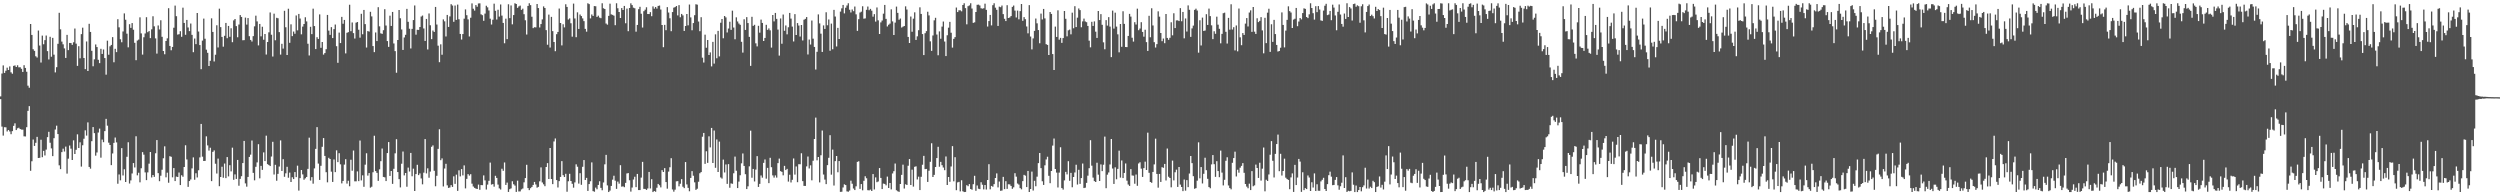 <svg xmlns="http://www.w3.org/2000/svg" width="1920" height="150"><path fill="#4f4f4f" d="M0 74.057h1v2.076H0zM1 56.486h1v40.732H1zM2 50.24h1v53.882H2zM3 56.03h1v41.643H3zM4 54.302h1v43.484H4zM5 51.984h1v48.979H5zM6 53.746h1v46.084H6zM7 51.002h1v49.977H7zM8 55.538h1v47.542H8zM9 56.609h1v44.12H9zM10 50.569h1v46.084H10zM11 50.226h1v44.518H11zM12 51.469h1v48.441H12zM13 50.102h1v48.453H13zM14 51.709h1v46.388H14zM15 51.682h1v47.388H15zM16 52.831h1v46.679H16zM17 55.241h1v44.335H17zM18 50.089h1v54.633H18zM19 52.183h1v52.625H19zM20 55.071h1v42.616H20zM21 65.801h1v19.35H21zM22 67.394h1v14.115H22zM23 18.452h1v112.712H23zM24 26.834h1v97.004H24zM25 37.848h1v69.318H25zM26 39.088h1v72.98H26zM27 43.217h1v66.45H27zM28 44.183h1v60.954H28zM29 23.454h1v97.887H29zM30 34.994h1v86.219H30zM31 48.035h1v59.288H31zM32 27.317h1v93.41H32zM33 33.975h1v81.87H33zM34 30.814h1v88.572H34zM35 27.285h1v87.624H35zM36 39.258h1v66.054H36zM37 45.644h1v55.564H37zM38 28.242h1v81.378H38zM39 43.597h1v70.385H39zM40 29.102h1v90.794H40zM41 41.986h1v64.15H41zM42 55.579h1v43.903H42zM43 51.588h1v44.91H43zM44 33.632h1v69.336H44zM45 9.808h1v117.15H45zM46 22.533h1v107.345H46zM47 31.947h1v84.878H47zM48 34.023h1v80.16H48zM49 37.186h1v79.199H49zM50 44.485h1v68.119H50zM51 26.772h1v106.565H51zM52 38.507h1v83.33H52zM53 32.948h1v78.81H53zM54 33.057h1v81.133H54zM55 34.449h1v88.446H55zM56 32.471h1v75.28H56zM57 21.927h1v96.347H57zM58 33.556h1v81.499H58zM59 50.594h1v52.57H59zM60 35.495h1v78.178H60zM61 44.778h1v64.548H61zM62 26.221h1v101.73H62zM63 21.27h1v90.316H63zM64 44.545h1v62.003H64zM65 53.117h1v46.995H65zM66 31.867h1v72.291H66zM67 54.543h1v39.478H67zM68 18.269h1v109.929H68zM69 24.506h1v105.054H69zM70 39.008h1v69.412H70zM71 50.912h1v46.679H71zM72 45.557h1v56.706H72zM73 34.129h1v85.399H73zM74 36.124h1v80.993H74zM75 45.907h1v55.887H75zM76 48.477h1v50.295H76zM77 37.479h1v83.628H77zM78 41.423h1v65.8H78zM79 38.01h1v71.19H79zM80 44.618h1v56.068H80zM81 57.326h1v33.955H81zM82 31.208h1v65.285H82zM83 42.032h1v67.535H83zM84 35.575h1v75.798H84zM85 34.522h1v92.298H85zM86 28.514h1v89.345H86zM87 47.809h1v61.898H87zM88 37.5h1v68.114H88zM89 40.015h1v69.339H89zM90 14.767h1v126.345H90zM91 21.002h1v112.985H91zM92 30.164h1v108.352H92zM93 32.471h1v81.309H93zM94 24.181h1v110.559H94zM95 10.27h1v119.732H95zM96 15.163h1v124.612H96zM97 25.871h1v94.568H97zM98 36.374h1v72.898H98zM99 18.578h1v122.371H99zM100 21.391h1v117.139H100zM101 17.725h1v115.509H101zM102 22.852h1v102.403H102zM103 32.883h1v95.75H103zM104 46.218h1v58.416H104zM105 31.11h1v103.564H105zM106 30.437h1v102.239H106zM107 13.287h1v126.764H107zM108 25.669h1v103.571H108zM109 41.936h1v74.882H109zM110 28.638h1v90.151H110zM111 25.724h1v106.67H111zM112 13.22h1v125.113H112zM113 24.751h1v107.652H113zM114 23.872h1v101.808H114zM115 29.281h1v87.436H115zM116 22.543h1v113.733H116zM117 12.469h1v121.955H117zM118 20.233h1v115.594H118zM119 29.514h1v88.189H119zM120 41.164h1v66.432H120zM121 19.567h1v113.415H121zM122 22.614h1v116.528H122zM123 15.559h1v119.419H123zM124 28.262h1v102.092H124zM125 39.166h1v82.367H125zM126 41.675h1v70.698H126zM127 31.469h1v104.697H127zM128 29.439h1v103.163H128zM129 6.287h1v134.049H129zM130 35.259h1v84.715H130zM131 38.612h1v81.801H131zM132 36.047h1v100.124H132zM133 21.275h1v107.784H133zM134 4.285h1v134.772H134zM135 12.449h1v123.202H135zM136 26.596h1v109.32H136zM137 26.26h1v106.23H137zM138 23.936h1v118.181H138zM139 28.269h1v106.324H139zM140 5.889h1v129.865H140zM141 17.603h1v110.664H141zM142 26.752h1v84.834H142zM143 15.289h1v107.185H143zM144 21.114h1v122.413H144zM145 23.927h1v115.134H145zM146 18.073h1v119.737H146zM147 26.781h1v102.532H147zM148 40.066h1v80.826H148zM149 29.613h1v108.43H149zM150 33.897h1v99.169H150zM151 9.968h1v126.319H151zM152 24.243h1v106.542H152zM153 34.589h1v86.272H153zM154 53.146h1v42.014H154zM155 31.201h1v89.142H155zM156 14.289h1v109.357H156zM157 29.771h1v93.768H157zM158 38.15h1v66.551H158zM159 40.533h1v71.126H159zM160 50.665h1v65.013H160zM161 46.676h1v66.793H161zM162 14.09h1v125.033H162zM163 24.541h1v92.074H163zM164 47.221h1v68.284H164zM165 42.032h1v83.704H165zM166 19.405h1v113.854H166zM167 36.47h1v85.333H167zM168 6.642h1v136.356H168zM169 20.835h1v115.102H169zM170 28.356h1v99.716H170zM171 35.857h1v100.621H171zM172 27.47h1v98.139H172zM173 17.635h1v119.162H173zM174 29.338h1v91.302H174zM175 19.938h1v115.539H175zM176 28.285h1v98.59H176zM177 21.691h1v109.938H177zM178 32.389h1v80.998H178zM179 15.658h1v122.413H179zM180 14.591h1v119.364H180zM181 20.087h1v117.331H181zM182 28.619h1v94.216H182zM183 18.828h1v123.827H183zM184 11.593h1v125.761H184zM185 13h1v122.314H185zM186 30.943h1v94.31H186zM187 30.817h1v77.436H187zM188 13.515h1v127.327H188zM189 18.915h1v124.454H189zM190 13.882h1v121.994H190zM191 27.791h1v92.724H191zM192 30.686h1v88.109H192zM193 31.902h1v76.038H193zM194 27.77h1v104.983H194zM195 20.238h1v118.24H195zM196 12.021h1v116.077H196zM197 16.438h1v108.283H197zM198 34.854h1v75.871H198zM199 18.393h1v118.549H199zM200 27.887h1v99.499H200zM201 20.533h1v109.918H201zM202 30.51h1v86.53H202zM203 26.12h1v97.604H203zM204 41.872h1v62.298H204zM205 32.254h1v93.813H205zM206 24.85h1v101.932H206zM207 9.586h1v117.97H207zM208 26.697h1v93.502H208zM209 43.433h1v65.461H209zM210 10.508h1v123.529H210zM211 30.908h1v95.676H211zM212 13.694h1v125.113H212zM213 14.012h1v119.528H213zM214 24.68h1v103.207H214zM215 41.94h1v65.91H215zM216 33.614h1v97.675H216zM217 37.344h1v84.942H217zM218 8.279h1v127.503H218zM219 20.94h1v112.161H219zM220 42.226h1v85.855H220zM221 6.727h1v129.796H221zM222 32.888h1v99.684H222zM223 18.681h1v121.078H223zM224 27.773h1v108.357H224zM225 24.202h1v113.324H225zM226 25.909h1v106.235H226zM227 11.877h1v124.152H227zM228 23.316h1v103.914H228zM229 10.725h1v135.64H229zM230 14.214h1v122.612H230zM231 26.351h1v104.196H231zM232 20.435h1v113.509H232zM233 18.414h1v119.643H233zM234 13.257h1v123.708H234zM235 16.457h1v119.453H235zM236 33.568h1v96.141H236zM237 42.616h1v63.129H237zM238 20.574h1v118.103H238zM239 26.193h1v109.847H239zM240 6.649h1v134.399H240zM241 20.036h1v109.286H241zM242 37.701h1v76.654H242zM243 28.594h1v69.043H243zM244 29.878h1v95.75H244zM245 11.073h1v127.118H245zM246 36.699h1v90.618H246zM247 32.277h1v80.453H247zM248 41.917h1v64.102H248zM249 40.743h1v79.002H249zM250 37.795h1v94.48H250zM251 11.465h1v128.572H251zM252 23.499h1v97.67H252zM253 26.793h1v95.299H253zM254 20.851h1v111.014H254zM255 29.24h1v110.47H255zM256 22.382h1v100.112H256zM257 18.832h1v113.374H257zM258 35.493h1v79.938H258zM259 48.23h1v76.279H259zM260 25.014h1v92.66H260zM261 33.08h1v93.118H261zM262 12.93h1v127.915H262zM263 18.233h1v120.705H263zM264 15.314h1v111.083H264zM265 41.004h1v81.243H265zM266 25.179h1v115.809H266zM267 24.68h1v114.127H267zM268 3.642h1v139.387H268zM269 23.936h1v98.725H269zM270 17.276h1v113.857H270zM271 25.436h1v90.178H271zM272 29.61h1v109.641H272zM273 17.42h1v121.831H273zM274 16.873h1v114.765H274zM275 22.824h1v116.301H275zM276 28.949h1v78.965H276zM277 10.597h1v127.967H277zM278 26.299h1v108.357H278zM279 7.64h1v135.827H279zM280 18.539h1v107.901H280zM281 36.523h1v81.186H281zM282 23.849h1v110.998H282zM283 24.273h1v108.638H283zM284 9.075h1v135.036H284zM285 12.591h1v130.824H285zM286 35.371h1v96.926H286zM287 40.059h1v64.177H287zM288 24.923h1v106.466H288zM289 31.544h1v101.211H289zM290 5.53h1v133.392H290zM291 20.213h1v109.831H291zM292 25.605h1v98.176H292zM293 26.01h1v88.047H293zM294 23.177h1v112.717H294zM295 7.072h1v129.142H295zM296 19.613h1v119.458H296zM297 31.542h1v86.022H297zM298 36.019h1v73.065H298zM299 12.028h1v123.081H299zM300 19.897h1v111.456H300zM301 9.158h1v132.076H301zM302 33.396h1v96.224H302zM303 39.281h1v78.494H303zM304 55.884h1v51.01H304zM305 30.695h1v101.458H305zM306 7.677h1v129.876H306zM307 14.04h1v129.893H307zM308 22.639h1v103.133H308zM309 38.372h1v78.025H309zM310 28.77h1v105.954H310zM311 26.745h1v106.118H311zM312 6.805h1v136.615H312zM313 16.747h1v111.989H313zM314 22.066h1v109.648H314zM315 37.225h1v80.206H315zM316 22.167h1v113.221H316zM317 15.411h1v114.122H317zM318 4.202h1v142.486H318zM319 26.605h1v107.07H319zM320 22.863h1v103.726H320zM321 22.987h1v111.518H321zM322 20.732h1v112.454H322zM323 12.714h1v124.328H323zM324 11.929h1v129.648H324zM325 21.854h1v110.769H325zM326 31.416h1v75.367H326zM327 14.523h1v118.647H327zM328 37.983h1v91.293H328zM329 10.325h1v126.173H329zM330 19.386h1v112.399H330zM331 30.048h1v82.719H331zM332 23.463h1v88.187H332zM333 24.545h1v106.647H333zM334 5.308h1v137.734H334zM335 18.842h1v116.187H335zM336 35.081h1v79.263H336zM337 47.768h1v51.517H337zM338 34.03h1v89H338zM339 42.014h1v79.661H339zM340 14.877h1v128.336H340zM341 16.367h1v113.069H341zM342 28.022h1v97.794H342zM343 11.49h1v130.849H343zM344 20.684h1v123.64H344zM345 12.618h1v131.362H345zM346 3.223h1v138.975H346zM347 4.239h1v139.322H347zM348 16.75h1v118.691H348zM349 4.253h1v136.94H349zM350 15.248h1v118.892H350zM351 3.539h1v143.049H351zM352 14.781h1v116.04H352zM353 26.058h1v109.391H353zM354 30.377h1v99.458H354zM355 26.175h1v108.512H355zM356 14.317h1v112.692H356zM357 7.228h1v137.439H357zM358 11.662h1v125.685H358zM359 14.9h1v118.824H359zM360 27.985h1v106.867H360zM361 13.607h1v120.19H361zM362 2.618h1v138.45H362zM363 6.706h1v136.567H363zM364 8.157h1v136.1H364zM365 3.891h1v140.977H365zM366 5.154h1v140.018H366zM367 2.66h1v139.098H367zM368 2.566h1v143.186H368zM369 10.995h1v131.147H369zM370 11.659h1v130.579H370zM371 15.999h1v118.73H371zM372 10.435h1v128.137H372zM373 4.408h1v141.16H373zM374 5.621h1v136.159H374zM375 8.02h1v130.831H375zM376 14.36h1v110.529H376zM377 18.821h1v122.941H377zM378 15.175h1v126.198H378zM379 2.813h1v140.542H379zM380 8.302h1v126.725H380zM381 14.992h1v121.653H381zM382 7.5h1v134.278H382zM383 12.76h1v131.911H383zM384 3.454h1v142.115H384zM385 11.973h1v117.619H385zM386 17.638h1v113.548H386zM387 33.22h1v91.559H387zM388 14.362h1v127.647H388zM389 30.073h1v110.174H389zM390 3.252h1v144.147H390zM391 13.95h1v131.364H391zM392 4.2h1v140.513H392zM393 18.688h1v120.545H393zM394 11.588h1v129.925H394zM395 2.52h1v140.046H395zM396 3.065h1v144.351H396zM397 6.04h1v132.689H397zM398 4.937h1v142.103H398zM399 4.282h1v142.699H399zM400 7.592h1v137.876H400zM401 6.665h1v138.125H401zM402 10.927h1v129.117H402zM403 15.569h1v121.199H403zM404 26.5h1v100.089H404zM405 4.58h1v139.86H405zM406 2.52h1v143.504H406zM407 3.944h1v140.6H407zM408 12.838h1v130.749H408zM409 21.611h1v120.431H409zM410 20.885h1v118.856H410zM411 21.032h1v120.641H411zM412 3.072h1v141.044H412zM413 6.184h1v137.34H413zM414 21.087h1v118.187H414zM415 18.503h1v110.046H415zM416 14.891h1v125.223H416zM417 4.905h1v136.656H417zM418 6.12h1v136.887H418zM419 23.138h1v105.138H419zM420 34.367h1v90.916H420zM421 11.236h1v126.258H421zM422 36.493h1v77.16H422zM423 12.959h1v124.53H423zM424 23.914h1v117.503H424zM425 32.236h1v76.432H425zM426 39.31h1v67.047H426zM427 26.257h1v112.051H427zM428 24.511h1v119.488H428zM429 6.578h1v132.509H429zM430 17.651h1v118.219H430zM431 34.859h1v88.892H431zM432 18.661h1v115.871H432zM433 21.055h1v114.907H433zM434 3.278h1v130.197H434zM435 5.328h1v141.927H435zM436 14.983h1v124.255H436zM437 14.106h1v119.389H437zM438 17.878h1v121.154H438zM439 28.182h1v112.999H439zM440 2.774h1v141.35H440zM441 14.184h1v125.885H441zM442 28.548h1v97.679H442zM443 9.46h1v118.588H443zM444 22.197h1v118.826H444zM445 11.167h1v121.838H445zM446 12.339h1v129.577H446zM447 14.108h1v114.01H447zM448 16.251h1v106.676H448zM449 22.181h1v116.068H449zM450 24.344h1v112.234H450zM451 2.525h1v144.104H451zM452 3.191h1v138.187H452zM453 14.154h1v125.033H453zM454 11.103h1v113.628H454zM455 12.261h1v134.548H455zM456 4.653h1v142.609H456zM457 4.832h1v139.233H457zM458 13.021h1v132.332H458zM459 12.044h1v129.977H459zM460 13.527h1v125.674H460zM461 14.001h1v130.289H461zM462 2.52h1v143.596H462zM463 6.329h1v133.799H463zM464 6.919h1v119.302H464zM465 18.07h1v100.87H465zM466 18.961h1v123.445H466zM467 12.172h1v135.31H467zM468 2.82h1v143.552H468zM469 11.064h1v131.753H469zM470 11.437h1v126.548H470zM471 12.048h1v122.905H471zM472 19.331h1v119.43H472zM473 2.518h1v142.518H473zM474 6.331h1v133.145H474zM475 9.226h1v131.833H475zM476 13.802h1v113.058H476zM477 6.198h1v137.178H477zM478 7.679h1v135.447H478zM479 4.578h1v139.213H479zM480 17.892h1v122.525H480zM481 6.606h1v126.608H481zM482 23.95h1v108.943H482zM483 6.155h1v132.284H483zM484 2.563h1v144.569H484zM485 3.941h1v140.092H485zM486 5.898h1v131.973H486zM487 6.34h1v129.412H487zM488 24.321h1v119.419H488zM489 19.16h1v114.418H489zM490 7.072h1v138.915H490zM491 5.216h1v140.742H491zM492 10.547h1v125.834H492zM493 21.133h1v103.172H493zM494 8.606h1v136.45H494zM495 7.443h1v137.659H495zM496 5.564h1v140.286H496zM497 10.746h1v133.974H497zM498 10.812h1v121.229H498zM499 9.293h1v135.457H499zM500 12.44h1v125.18H500zM501 4.893h1v142.589H501zM502 6.633h1v140.044H502zM503 5.358h1v141.916H503zM504 6.603h1v137.578H504zM505 4.582h1v136.656H505zM506 4.271h1v138.02H506zM507 7.336h1v136.562H507zM508 19.208h1v111.479H508zM509 36.25h1v95.837H509zM510 19.098h1v110.03H510zM511 23.199h1v116.606H511zM512 5.498h1v139.382H512zM513 9.604h1v122.177H513zM514 14.04h1v114.429H514zM515 23.95h1v97.565H515zM516 9.254h1v136.256H516zM517 5.894h1v141.305H517zM518 5.411h1v140.24H518zM519 4.617h1v134.639H519zM520 11.847h1v127.242H520zM521 3.923h1v139.165H521zM522 13.236h1v127.894H522zM523 10.703h1v126.889H523zM524 11.815h1v131.591H524zM525 23.744h1v120.73H525zM526 19.952h1v104.504H526zM527 10.762h1v130.874H527zM528 19.434h1v124.864H528zM529 3.493h1v143.399H529zM530 13.346h1v123.296H530zM531 23.245h1v108.171H531zM532 17.736h1v117.231H532zM533 11.664h1v128.386H533zM534 3.259h1v142.541H534zM535 3.582h1v141.362H535zM536 16.512h1v123.053H536zM537 23.975h1v109.103H537zM538 13.211h1v118.92H538zM539 44.296h1v60.721H539zM540 48.049h1v54.031H540zM541 26.61h1v99.224H541zM542 36.642h1v79.551H542zM543 30.716h1v94.356H543zM544 42.249h1v62.456H544zM545 40.237h1v72.982H545zM546 50.974h1v47.288H546zM547 32.13h1v93.031H547zM548 48.855h1v51.376H548zM549 26.353h1v102.495H549zM550 44.76h1v62.374H550zM551 23.692h1v108.418H551zM552 43.309h1v65.445H552zM553 17.461h1v118.828H553zM554 14.573h1v122.582H554zM555 29.393h1v93.182H555zM556 12.289h1v120.172H556zM557 13.348h1v112.948H557zM558 24.918h1v116.297H558zM559 21.893h1v104.143H559zM560 16.681h1v127.505H560zM561 22.948h1v117.904H561zM562 8.217h1v132.937H562zM563 21.135h1v111.948H563zM564 30.157h1v90.108H564zM565 13.3h1v117.816H565zM566 16.477h1v127.952H566zM567 18.052h1v121.415H567zM568 19.059h1v115.521H568zM569 32.092h1v93.358H569zM570 40.395h1v77.464H570zM571 14.786h1v112.673H571zM572 22.989h1v110.797H572zM573 13.177h1v132.023H573zM574 17.704h1v125.39H574zM575 28.313h1v99.439H575zM576 50.597h1v49.773H576zM577 12.914h1v123.582H577zM578 19.876h1v109.888H578zM579 19.054h1v120.316H579zM580 33.286h1v96.945H580zM581 35.612h1v84.28H581zM582 19.814h1v123.756H582zM583 25.108h1v116.091H583zM584 15.06h1v119.673H584zM585 17.617h1v118.814H585zM586 31.501h1v93.591H586zM587 29.116h1v93.346H587zM588 19.064h1v118.169H588zM589 22.92h1v105.995H589zM590 21.799h1v118.831H590zM591 23.277h1v97.896H591zM592 36.582h1v91.831H592zM593 11.513h1v123.191H593zM594 16.452h1v119.941H594zM595 9.929h1v124.761H595zM596 14.488h1v121.92H596zM597 22.753h1v102.536H597zM598 42.677h1v79.135H598zM599 14.161h1v117.246H599zM600 33.609h1v98.403H600zM601 11.181h1v123.477H601zM602 23.65h1v103.756H602zM603 19.551h1v111.041H603zM604 26.351h1v103.319H604zM605 20.961h1v118.508H605zM606 9.922h1v124.287H606zM607 14.307h1v125.846H607zM608 20.446h1v117.62H608zM609 31.842h1v89.844H609zM610 10.867h1v123.232H610zM611 26.905h1v100.948H611zM612 17.704h1v122.202H612zM613 19.601h1v106.503H613zM614 28.038h1v98.098H614zM615 19.176h1v98.542H615zM616 31.075h1v108.048H616zM617 15.134h1v127.606H617zM618 14.495h1v128.295H618zM619 13.115h1v114.697H619zM620 41.812h1v78.396H620zM621 30.375h1v99.002H621zM622 34.225h1v92.763H622zM623 15.752h1v122.735H623zM624 29.695h1v93.745H624zM625 36.049h1v70.687H625zM626 53.394h1v36.899H626zM627 39.787h1v83.333H627zM628 11.046h1v109.54H628zM629 17.99h1v122.094H629zM630 25.868h1v93.381H630zM631 39.91h1v60.343H631zM632 19.528h1v114.498H632zM633 22.224h1v115.72H633zM634 9.409h1v131.984H634zM635 19.4h1v107.409H635zM636 14.941h1v106.258H636zM637 38.976h1v64.859H637zM638 18.134h1v115.997H638zM639 37.855h1v77.018H639zM640 7.587h1v134.88H640zM641 12.685h1v111.085H641zM642 35.687h1v84.145H642zM643 21.396h1v110.927H643zM644 29.929h1v93.793H644zM645 8.929h1v138.439H645zM646 6.381h1v140.886H646zM647 3.806h1v140.167H647zM648 10.275h1v131.293H648zM649 5.956h1v136.164H649zM650 4.214h1v142.767H650zM651 2.518h1v144.729H651zM652 7.498h1v138.824H652zM653 9.558h1v129.203H653zM654 7.294h1v133.795H654zM655 8.585h1v136.203H655zM656 5.029h1v140.941H656zM657 11.009h1v132.101H657zM658 23.685h1v100.611H658zM659 14.742h1v109.13H659zM660 9.622h1v135.415H660zM661 8.958h1v132.406H661zM662 4.79h1v141.396H662zM663 14.314h1v124.548H663zM664 14.12h1v121.261H664zM665 7.551h1v129.341H665zM666 5.017h1v141.08H666zM667 7.823h1v138.416H667zM668 6.818h1v138.817H668zM669 8.192h1v138.48H669zM670 12.822h1v120.865H670zM671 10.844h1v134.653H671zM672 16.571h1v119.675H672zM673 5.729h1v134.191H673zM674 15.614h1v123.752H674zM675 26.104h1v102.969H675zM676 17.18h1v119.471H676zM677 15.793h1v129.389H677zM678 10.49h1v130.513H678zM679 3.804h1v137.446H679zM680 14.481h1v127.876H680zM681 20.332h1v115.306H681zM682 19.004h1v125.368H682zM683 18.109h1v122.449H683zM684 7.157h1v138.279H684zM685 16.418h1v116.807H685zM686 26.878h1v104.619H686zM687 17.361h1v108.258H687zM688 5.07h1v141.057H688zM689 9.858h1v137.011H689zM690 15.166h1v132.17H690zM691 14.248h1v127.05H691zM692 21.124h1v113.195H692zM693 20.506h1v105.944H693zM694 19.952h1v124.864H694zM695 4.887h1v136.606H695zM696 7.329h1v134.754H696zM697 28.368h1v98.908H697zM698 33.03h1v89.121H698zM699 12.703h1v129.387H699zM700 24.351h1v105.942H700zM701 14.319h1v129.016H701zM702 9.471h1v118.643H702zM703 30.65h1v97.112H703zM704 27.878h1v109.945H704zM705 23.218h1v112.458H705zM706 5.614h1v140.38H706zM707 10.709h1v125.061H707zM708 26.175h1v100.341H708zM709 42.279h1v77.405H709zM710 25.491h1v104.411H710zM711 23.932h1v105.793H711zM712 8.99h1v130.758H712zM713 11.842h1v119.295H713zM714 31.718h1v92.534H714zM715 39.063h1v70.945H715zM716 27.212h1v108.716H716zM717 15.63h1v118.679H717zM718 13.68h1v114.575H718zM719 26.527h1v94.887H719zM720 42.428h1v70.311H720zM721 24.117h1v103.946H721zM722 29.729h1v94.608H722zM723 20.43h1v106.461H723zM724 16.528h1v112.119H724zM725 31.883h1v98.831H725zM726 43.06h1v77.1H726zM727 27.093h1v114.988H727zM728 21.256h1v114.676H728zM729 16.807h1v122.82H729zM730 25.147h1v102.705H730zM731 36.578h1v75.66H731zM732 29.869h1v109.401H732zM733 28.514h1v92.225H733zM734 5.761h1v140.311H734zM735 9.29h1v130.771H735zM736 7.896h1v131.756H736zM737 7.915h1v139.066H737zM738 8.698h1v129.755H738zM739 3.825h1v143.06H739zM740 2.525h1v144.96H740zM741 6.267h1v141.124H741zM742 18.7h1v123.557H742zM743 4.742h1v138.244H743zM744 4.17h1v137.178H744zM745 2.518h1v142.625H745zM746 6.564h1v139.128H746zM747 17.562h1v123.889H747zM748 17.157h1v117.881H748zM749 9.192h1v137.336H749zM750 3.687h1v138.746H750zM751 3.518h1v141.453H751zM752 4.198h1v141.067H752zM753 6.326h1v133.653H753zM754 6.644h1v135.209H754zM755 6.361h1v139.08H755zM756 2.815h1v139.284H756zM757 7.555h1v138.018H757zM758 20.393h1v117.839H758zM759 16.164h1v109.917H759zM760 11.478h1v133.948H760zM761 19.526h1v123.28H761zM762 3.976h1v139.428H762zM763 2.525h1v138.881H763zM764 5.901h1v130.81H764zM765 7.537h1v125.653H765zM766 19.936h1v123.965H766zM767 5.102h1v134.31H767zM768 5.53h1v140.998H768zM769 4.271h1v142.065H769zM770 10.849h1v124.994H770zM771 14.436h1v130.838H771zM772 16.159h1v122.989H772zM773 3.996h1v141.055H773zM774 13.836h1v127.668H774zM775 13.392h1v128.229H775zM776 12.332h1v130.481H776zM777 5.255h1v139.76H777zM778 4.223h1v139.654H778zM779 8.125h1v124.914H779zM780 13.431h1v122.232H780zM781 8.144h1v132.792H781zM782 14.829h1v126.963H782zM783 8.567h1v135.896H783zM784 3.09h1v142.341H784zM785 15.962h1v123.131H785zM786 13.177h1v121.14H786zM787 14.747h1v120.142H787zM788 20.345h1v123.317H788zM789 25.61h1v105.663H789zM790 3.921h1v143.559H790zM791 28.047h1v117.096H791zM792 37.951h1v93.857H792zM793 29.471h1v116.842H793zM794 23.698h1v115.164H794zM795 14.207h1v128.824H795zM796 17.901h1v117.787H796zM797 23.106h1v102.179H797zM798 33.208h1v84.305H798zM799 10.46h1v118.645H799zM800 14.935h1v124.264H800zM801 6.882h1v135.157H801zM802 14.136h1v112.845H802zM803 33.932h1v88.56H803zM804 34.495h1v85.869H804zM805 42.231h1v92.809H805zM806 9.203h1v131.474H806zM807 10.703h1v120.641H807zM808 41.499h1v70.309H808zM809 53.753h1v52.635H809zM810 20.444h1v109.368H810zM811 28.358h1v104.184H811zM812 7.956h1v136.029H812zM813 30.469h1v102.067H813zM814 29.089h1v84.012H814zM815 32.941h1v111.495H815zM816 29.26h1v116.37H816zM817 8.434h1v130.121H817zM818 14.436h1v117.565H818zM819 27.887h1v106.068H819zM820 23.298h1v100.517H820zM821 22.717h1v116.141H821zM822 26.36h1v106.42H822zM823 9.716h1v134.115H823zM824 21.725h1v114.2H824zM825 4.772h1v127.681H825zM826 20.798h1v105.729H826zM827 13.545h1v128.16H827zM828 6.516h1v123.873H828zM829 7.791h1v133.42H829zM830 20.952h1v115.798H830zM831 16.443h1v109.153H831zM832 14.285h1v130.128H832zM833 16.505h1v127.622H833zM834 17.049h1v123.381H834zM835 19.926h1v114.978H835zM836 31.222h1v97.954H836zM837 36.333h1v71.325H837zM838 16.768h1v110.446H838zM839 19.936h1v116.455H839zM840 16.452h1v122.662H840zM841 24.337h1v115.436H841zM842 29.121h1v95.844H842zM843 8.441h1v125.708H843zM844 15.429h1v123.568H844zM845 10.854h1v115.39H845zM846 19.025h1v112.419H846zM847 32.513h1v93.983H847zM848 37.827h1v67.093H848zM849 15.452h1v129.073H849zM850 19.682h1v114.468H850zM851 13.154h1v119.302H851zM852 20.453h1v105.843H852zM853 43.879h1v62.882H853zM854 8.123h1v121.309H854zM855 21.959h1v119.304H855zM856 9.737h1v118.762H856zM857 20.451h1v117.205H857zM858 26.379h1v103.328H858zM859 40.21h1v75.48H859zM860 18.448h1v117.936H860zM861 35.957h1v87.281H861zM862 8.659h1v128.089H862zM863 18.306h1v114.518H863zM864 36.088h1v89.449H864zM865 36.186h1v102.568H865zM866 27.615h1v114.104H866zM867 10.645h1v132.149H867zM868 12.751h1v117.162H868zM869 28.956h1v105.789H869zM870 31.954h1v102.948H870zM871 17.063h1v124.031H871zM872 18.828h1v115.189H872zM873 6.681h1v136.008H873zM874 23.206h1v102.319H874zM875 21.931h1v102.669H875zM876 17.04h1v112.474H876zM877 24.511h1v111.392H877zM878 28.155h1v100.996H878zM879 22.824h1v101.355H879zM880 32.343h1v98.233H880zM881 39.13h1v62.737H881zM882 12.126h1v120.602H882zM883 28.608h1v111.152H883zM884 6.338h1v134.076H884zM885 19.535h1v112.493H885zM886 32.391h1v93.873H886zM887 36.53h1v69.984H887zM888 33.902h1v99.662H888zM889 8.688h1v135.418H889zM890 12.82h1v120.771H890zM891 25.353h1v114.381H891zM892 31.666h1v96.727H892zM893 29.588h1v99.284H893zM894 33.181h1v92.726H894zM895 10.76h1v127.837H895zM896 29.114h1v84.953H896zM897 30.565h1v105.191H897zM898 29.043h1v107.643H898zM899 17.095h1v126.757H899zM900 27.125h1v96.228H900zM901 10.204h1v128.338H901zM902 21.552h1v110.765H902zM903 15.66h1v114.644H903zM904 15.633h1v127.947H904zM905 16.164h1v112.099H905zM906 6.244h1v135.516H906zM907 16.315h1v127.308H907zM908 9.167h1v137.633H908zM909 29.414h1v108.476H909zM910 14.165h1v132.282H910zM911 24.209h1v114.143H911zM912 4.14h1v139.579H912zM913 7.521h1v125.74H913zM914 28.333h1v91.463H914zM915 21.785h1v103.486H915zM916 19.652h1v115.665H916zM917 7.562h1v137.411H917zM918 6.676h1v137.816H918zM919 8.07h1v130.668H919zM920 40.459h1v68.878H920zM921 15.55h1v121.415H921zM922 34.9h1v93.397H922zM923 13.52h1v127.375H923zM924 23.767h1v109.721H924zM925 23.426h1v97.725H925zM926 10.886h1v119.847H926zM927 19.135h1v118.164H927zM928 6.615h1v137.041H928zM929 12.369h1v132.2H929zM930 19.455h1v106.812H930zM931 30.073h1v89.002H931zM932 24.007h1v102.09H932zM933 25.953h1v109.888H933zM934 12.817h1v111.007H934zM935 18.954h1v112.442H935zM936 22.124h1v113.987H936zM937 33.279h1v82.378H937zM938 26.003h1v106.539H938zM939 10.153h1v132.255H939zM940 9.721h1v128.361H940zM941 24.41h1v99.066H941zM942 33.424h1v87.334H942zM943 13.737h1v128.698H943zM944 22.76h1v121.653H944zM945 3.262h1v142.152H945zM946 22.662h1v102.357H946zM947 20.883h1v100.522H947zM948 38.731h1v77.736H948zM949 19.581h1v115.935H949zM950 39.402h1v90.959H950zM951 6.562h1v126.065H951zM952 28.667h1v100.085H952zM953 34.701h1v92.667H953zM954 25.372h1v99.913H954zM955 26.85h1v105.839H955zM956 18.116h1v123.198H956zM957 13.87h1v129.432H957zM958 20.318h1v124.264H958zM959 9.641h1v131.41H959zM960 7.951h1v138.011H960zM961 24.456h1v106.96H961zM962 5.388h1v137.686H962zM963 24.342h1v118.002H963zM964 26.054h1v100.366H964zM965 14.014h1v115.035H965zM966 17.006h1v119.636H966zM967 16.047h1v108.924H967zM968 13.154h1v125.55H968zM969 23.353h1v106.175H969zM970 40.945h1v72.371H970zM971 13.662h1v133.298H971zM972 33.101h1v104.931H972zM973 9.716h1v129.306H973zM974 6.683h1v127.324H974zM975 39.835h1v79H975zM976 18.626h1v89.768H976zM977 32.169h1v91.332H977zM978 15.266h1v121.035H978zM979 26.177h1v92.005H979zM980 34.504h1v76.159H980zM981 39.59h1v63.795H981zM982 39.157h1v92.301H982zM983 36.683h1v81.433H983zM984 9.526h1v125.26H984zM985 19.128h1v112.202H985zM986 36.378h1v85.461H986zM987 23.486h1v112.96H987zM988 15.273h1v122.252H988zM989 4.859h1v133.312H989zM990 8.572h1v136.718H990zM991 9.608h1v126.635H991zM992 21.51h1v111.637H992zM993 15.065h1v132.358H993zM994 14.378h1v112.222H994zM995 6.068h1v136.072H995zM996 20.144h1v116.223H996zM997 16.555h1v105.493H997zM998 13.827h1v110.288H998zM999 14.88h1v132.497H999zM1000 10.027h1v122.254H1000zM1001 6.422h1v139.577H1001zM1002 6.832h1v137.64H1002zM1003 13.051h1v132.152H1003zM1004 13.925h1v120.845H1004zM1005 11h1v125.333H1005zM1006 2.522h1v144.177H1006zM1007 6.123h1v133.864H1007zM1008 10.117h1v133.905H1008zM1009 15.063h1v118.107H1009zM1010 4.772h1v141.941H1010zM1011 9.293h1v132.206H1011zM1012 4.637h1v141.822H1012zM1013 7.299h1v139.22H1013zM1014 15.658h1v123.646H1014zM1015 16.013h1v122.06H1015zM1016 8.118h1v128.416H1016zM1017 4.392h1v140.78H1017zM1018 2.921h1v143.779H1018zM1019 11.613h1v129.796H1019zM1020 11.147h1v123.41H1020zM1021 8.411h1v123.438H1021zM1022 15.516h1v120.19H1022zM1023 3.564h1v138.686H1023zM1024 5.862h1v136.146H1024zM1025 11.854h1v126.278H1025zM1026 23.25h1v112.715H1026zM1027 9.059h1v133.257H1027zM1028 3.415h1v142.316H1028zM1029 11.142h1v131.907H1029zM1030 18.359h1v121.969H1030zM1031 20.492h1v98.839H1031zM1032 10.398h1v134.006H1032zM1033 14.55h1v121.531H1033zM1034 2.518h1v144.875H1034zM1035 13.076h1v133.465H1035zM1036 5.447h1v141.451H1036zM1037 6.507h1v140.06H1037zM1038 15.786h1v116.631H1038zM1039 3.115h1v138.757H1039zM1040 2.765h1v144.717H1040zM1041 5.17h1v137.345H1041zM1042 4.072h1v143.413H1042zM1043 4.765h1v141.183H1043zM1044 17.441h1v126.196H1044zM1045 4.804h1v142.122H1045zM1046 3.291h1v140.453H1046zM1047 15.601h1v126.796H1047zM1048 24.861h1v103.946H1048zM1049 9.178h1v135.642H1049zM1050 4.678h1v133.236H1050zM1051 3.465h1v141.355H1051zM1052 12.302h1v131.124H1052zM1053 11.275h1v133.177H1053zM1054 12.444h1v126.409H1054zM1055 14.202h1v125.743H1055zM1056 5.209h1v142.273H1056zM1057 8.425h1v135.157H1057zM1058 6.974h1v136.148H1058zM1059 7.755h1v127.768H1059zM1060 12.371h1v131.724H1060zM1061 21.506h1v120.431H1061zM1062 5.91h1v139.615H1062zM1063 26.184h1v113.317H1063zM1064 26.571h1v92.753H1064zM1065 13.808h1v116.013H1065zM1066 35.815h1v76.42H1066zM1067 7.64h1v134.003H1067zM1068 18.162h1v115.898H1068zM1069 23.836h1v96.356H1069zM1070 31.593h1v93.017H1070zM1071 33.76h1v103.704H1071zM1072 28.835h1v106.029H1072zM1073 7.606h1v132.973H1073zM1074 13.559h1v130.305H1074zM1075 34.783h1v82.419H1075zM1076 15.154h1v114.454H1076zM1077 30.318h1v113.388H1077zM1078 5.5h1v130.469H1078zM1079 5.212h1v141.247H1079zM1080 16.477h1v113.433H1080zM1081 12.584h1v118.489H1081zM1082 14.278h1v115.424H1082zM1083 24.207h1v116.061H1083zM1084 7.088h1v133.621H1084zM1085 15.82h1v119.146H1085zM1086 29.333h1v104.225H1086zM1087 22.675h1v107.329H1087zM1088 25.66h1v114.789H1088zM1089 15.319h1v115.793H1089zM1090 12.3h1v131.648H1090zM1091 19.476h1v113.857H1091zM1092 21.27h1v103.836H1092zM1093 23.302h1v114.031H1093zM1094 21.458h1v116.816H1094zM1095 2.605h1v140.588H1095zM1096 3.422h1v140.087H1096zM1097 11.137h1v125.965H1097zM1098 4.413h1v129.83H1098zM1099 6.866h1v139.847H1099zM1100 3.353h1v144.115H1100zM1101 2.52h1v144.122H1101zM1102 10.419h1v133.079H1102zM1103 16.711h1v115.85H1103zM1104 6.892h1v131.057H1104zM1105 6.885h1v135.953H1105zM1106 2.518h1v144.965H1106zM1107 2.71h1v144.731H1107zM1108 11.565h1v122.66H1108zM1109 13.845h1v105.607H1109zM1110 21.311h1v112.625H1110zM1111 18.407h1v122.724H1111zM1112 2.52h1v142.383H1112zM1113 8.057h1v132.994H1113zM1114 7.533h1v132.575H1114zM1115 7.18h1v133.463H1115zM1116 26.239h1v107.803H1116zM1117 2.525h1v144.25H1117zM1118 3.813h1v141.458H1118zM1119 10.224h1v127.022H1119zM1120 16.8h1v119.725H1120zM1121 6.123h1v138.979H1121zM1122 8.908h1v134.955H1122zM1123 2.518h1v140.851H1123zM1124 7.299h1v131.943H1124zM1125 13.019h1v125.365H1125zM1126 17.452h1v110.613H1126zM1127 5.159h1v133.266H1127zM1128 2.966h1v144.518H1128zM1129 2.563h1v141.218H1129zM1130 5.571h1v135.651H1130zM1131 3.754h1v140.092H1131zM1132 12.154h1v126.729H1132zM1133 25.566h1v98.812H1133zM1134 2.763h1v143.362H1134zM1135 8.457h1v132.699H1135zM1136 11.783h1v125.683H1136zM1137 17.64h1v123.086H1137zM1138 3.55h1v142.362H1138zM1139 4.186h1v143.298H1139zM1140 7.166h1v139.419H1140zM1141 10.792h1v127.137H1141zM1142 14.481h1v105.937H1142zM1143 8.379h1v137.258H1143zM1144 8.132h1v136.095H1144zM1145 2.52h1v143.474H1145zM1146 10.146h1v133.964H1146zM1147 6.576h1v140.442H1147zM1148 17.823h1v115.848H1148zM1149 4.509h1v141.774H1149zM1150 2.543h1v139.78H1150zM1151 5.818h1v140.149H1151zM1152 15.852h1v128.366H1152zM1153 25.346h1v111.222H1153zM1154 32.053h1v99.449H1154zM1155 17.846h1v127.178H1155zM1156 2.955h1v144.53H1156zM1157 11.723h1v129.368H1157zM1158 3.834h1v142H1158zM1159 19.315h1v107.02H1159zM1160 14.079h1v129.941H1160zM1161 16.775h1v126.723H1161zM1162 5.415h1v140.675H1162zM1163 6.004h1v139.883H1163zM1164 16.122h1v128.46H1164zM1165 18.707h1v119.84H1165zM1166 8.981h1v130.439H1166zM1167 4.422h1v140.378H1167zM1168 5.983h1v138.421H1168zM1169 17.31h1v126.677H1169zM1170 6.626h1v135.516H1170zM1171 4.66h1v141.302H1171zM1172 7.04h1v138.771H1172zM1173 4.369h1v141.511H1173zM1174 5.045h1v139.986H1174zM1175 4.445h1v138.917H1175zM1176 4.649h1v140.375H1176zM1177 15.06h1v121.737H1177zM1178 13.634h1v127.075H1178zM1179 10.428h1v126.487H1179zM1180 23.058h1v105.635H1180zM1181 35.056h1v87.16H1181zM1182 25.243h1v105.454H1182zM1183 27.859h1v98.119H1183zM1184 39.386h1v82.866H1184zM1185 37.736h1v77.226H1185zM1186 34.756h1v78.206H1186zM1187 42.183h1v63.307H1187zM1188 36.124h1v68.556H1188zM1189 42.208h1v60.922H1189zM1190 51.835h1v44.298H1190zM1191 59.207h1v30.517H1191zM1192 61.521h1v27.402H1192zM1193 53.545h1v38.892H1193zM1194 56.712h1v36.905H1194zM1195 59.85h1v30.46H1195zM1196 50.542h1v45.715H1196zM1197 57.898h1v36.26H1197zM1198 59.072h1v31.057H1198zM1199 56.216h1v37.519H1199zM1200 4.829h1v127.365H1200zM1201 14.651h1v121.037H1201zM1202 24.177h1v103.255H1202zM1203 23.93h1v108.803H1203zM1204 30.098h1v87.425H1204zM1205 30.201h1v88.812H1205zM1206 3.415h1v130.254H1206zM1207 22.604h1v97.757H1207zM1208 32.664h1v84.2H1208zM1209 41.375h1v70.785H1209zM1210 44.98h1v67.72H1210zM1211 17.134h1v118.048H1211zM1212 6.145h1v134.898H1212zM1213 35.719h1v90.435H1213zM1214 36.786h1v85.047H1214zM1215 36.887h1v77.537H1215zM1216 39.061h1v72.754H1216zM1217 12.227h1v125.15H1217zM1218 26.919h1v92.172H1218zM1219 37.388h1v76.649H1219zM1220 40.606h1v66.793H1220zM1221 41.286h1v66.418H1221zM1222 24.458h1v76.857H1222zM1223 3.008h1v130.739H1223zM1224 29.281h1v95.221H1224zM1225 19.128h1v107.23H1225zM1226 42.119h1v65.452H1226zM1227 37.974h1v75.299H1227zM1228 5.894h1v119.991H1228zM1229 24.921h1v96.313H1229zM1230 36.092h1v78.787H1230zM1231 46.699h1v63.074H1231zM1232 50.517h1v55.734H1232zM1233 56.564h1v47.89H1233zM1234 13.023h1v123.001H1234zM1235 33.417h1v90.206H1235zM1236 20.091h1v97.093H1236zM1237 17.413h1v108.423H1237zM1238 29.835h1v78.981H1238zM1239 10.265h1v115.795H1239zM1240 29.42h1v91.673H1240zM1241 37.997h1v73.147H1241zM1242 41.968h1v63.243H1242zM1243 38.486h1v81.646H1243zM1244 47.042h1v56.638H1244zM1245 9.064h1v132.923H1245zM1246 21.684h1v111.025H1246zM1247 19.631h1v111.046H1247zM1248 34.46h1v82H1248zM1249 38.45h1v77.372H1249zM1250 4.138h1v131.293H1250zM1251 15.939h1v116.425H1251zM1252 21.826h1v96.157H1252zM1253 35.978h1v77.43H1253zM1254 38.493h1v70.769H1254zM1255 43.925h1v69.712H1255zM1256 5.933h1v129.647H1256zM1257 27.331h1v96.326H1257zM1258 30.384h1v93.859H1258zM1259 34.27h1v76.498H1259zM1260 38.004h1v72.909H1260zM1261 14.275h1v119.803H1261zM1262 18.848h1v113.754H1262zM1263 35.09h1v82.802H1263zM1264 40.18h1v70.586H1264zM1265 45.406h1v58.585H1265zM1266 51.849h1v53.449H1266zM1267 5.733h1v125.271H1267zM1268 32.771h1v87.617H1268zM1269 35.731h1v89.265H1269zM1270 32.08h1v97.379H1270zM1271 43.97h1v63.333H1271zM1272 36.182h1v87.931H1272zM1273 16.038h1v114.676H1273zM1274 31.29h1v92.722H1274zM1275 33.369h1v74.356H1275zM1276 19.86h1v123.932H1276zM1277 31.048h1v79.737H1277zM1278 22.169h1v123.495H1278zM1279 24.145h1v102.117H1279zM1280 14.442h1v108.913H1280zM1281 33.238h1v83.287H1281zM1282 12.032h1v124.697H1282zM1283 29.794h1v93.095H1283zM1284 11.588h1v118.215H1284zM1285 11.492h1v124.66H1285zM1286 11.618h1v121.46H1286zM1287 16.31h1v121.994H1287zM1288 9.883h1v129.744H1288zM1289 2.82h1v143.033H1289zM1290 3.314h1v138.643H1290zM1291 16.326h1v129.565H1291zM1292 9.299h1v126.033H1292zM1293 10.069h1v118.336H1293zM1294 7.963h1v123.923H1294zM1295 2.52h1v140.989H1295zM1296 8.979h1v115.791H1296zM1297 19.13h1v106.079H1297zM1298 13.415h1v125.924H1298zM1299 12.756h1v121.19H1299zM1300 2.955h1v141.925H1300zM1301 5.035h1v137.386H1301zM1302 11.19h1v128.51H1302zM1303 15.484h1v116.413H1303zM1304 21.416h1v111.035H1304zM1305 20.405h1v101.076H1305zM1306 13.053h1v123.511H1306zM1307 16.898h1v120.639H1307zM1308 17.647h1v110.758H1308zM1309 14.875h1v116.374H1309zM1310 30.622h1v91.312H1310zM1311 5.697h1v129.176H1311zM1312 9.853h1v128.691H1312zM1313 17.839h1v115.676H1313zM1314 12.538h1v121.08H1314zM1315 31.597h1v94.889H1315zM1316 39.96h1v76.938H1316zM1317 3.545h1v138.929H1317zM1318 26.01h1v112.266H1318zM1319 27.848h1v97.112H1319zM1320 39.521h1v79.123H1320zM1321 37.145h1v64.317H1321zM1322 25.019h1v96.269H1322zM1323 13.213h1v126.766H1323zM1324 27.34h1v101.428H1324zM1325 20.588h1v90.872H1325zM1326 7.5h1v125.058H1326zM1327 27.319h1v93.687H1327zM1328 6.521h1v120.599H1328zM1329 25.887h1v104.521H1329zM1330 32.764h1v79.153H1330zM1331 35.303h1v71.11H1331zM1332 24.346h1v98.308H1332zM1333 43.153h1v60.302H1333zM1334 5.727h1v135.775H1334zM1335 15.951h1v122.252H1335zM1336 15.445h1v120.016H1336zM1337 16.118h1v117.276H1337zM1338 16.425h1v110.874H1338zM1339 2.543h1v137.789H1339zM1340 12.689h1v125.425H1340zM1341 21.156h1v104.241H1341zM1342 30.489h1v78.276H1342zM1343 22.485h1v117.556H1343zM1344 26.296h1v101.776H1344zM1345 3.168h1v140.57H1345zM1346 17.834h1v124.962H1346zM1347 29.865h1v99.057H1347zM1348 21.877h1v107.615H1348zM1349 24.408h1v89.341H1349zM1350 4.04h1v141.479H1350zM1351 15.065h1v128.034H1351zM1352 15.948h1v119.643H1352zM1353 24.662h1v108.737H1353zM1354 34.202h1v93.264H1354zM1355 45.93h1v58.771H1355zM1356 4.223h1v135.294H1356zM1357 14.951h1v123.504H1357zM1358 24.788h1v120.245H1358zM1359 31.144h1v93.71H1359zM1360 33.344h1v80.325H1360zM1361 5.18h1v132.57H1361zM1362 12.756h1v132.779H1362zM1363 23.527h1v108.332H1363zM1364 39.51h1v86.487H1364zM1365 15.887h1v126.986H1365zM1366 43.895h1v65.171H1366zM1367 8.391h1v139.094H1367zM1368 17.48h1v125.606H1368zM1369 7.97h1v127.48H1369zM1370 13.552h1v123.525H1370zM1371 16.601h1v122.95H1371zM1372 22.369h1v117.929H1372zM1373 4.429h1v126.583H1373zM1374 15.475h1v122.628H1374zM1375 13.877h1v119.419H1375zM1376 17.416h1v119.014H1376zM1377 28.027h1v103.33H1377zM1378 4.465h1v137.654H1378zM1379 2.966h1v142.515H1379zM1380 3.74h1v141.849H1380zM1381 3.797h1v142.76H1381zM1382 9.043h1v128.853H1382zM1383 5.75h1v141.117H1383zM1384 2.52h1v144.042H1384zM1385 10.043h1v132.326H1385zM1386 14.035h1v113.158H1386zM1387 7.143h1v131.174H1387zM1388 7.565h1v136.196H1388zM1389 2.518h1v142.758H1389zM1390 3.582h1v142.934H1390zM1391 23.442h1v102.316H1391zM1392 20.961h1v109.705H1392zM1393 7.912h1v135.738H1393zM1394 8.743h1v131.298H1394zM1395 3.129h1v144.285H1395zM1396 8.874h1v134.349H1396zM1397 8.331h1v130.348H1397zM1398 7.443h1v127.851H1398zM1399 5.463h1v140.041H1399zM1400 3.98h1v142.527H1400zM1401 4.028h1v136.109H1401zM1402 11.65h1v126.986H1402zM1403 9.267h1v131.055H1403zM1404 15.44h1v129.918H1404zM1405 18.416h1v124.074H1405zM1406 9.318h1v128.196H1406zM1407 20.16h1v116.372H1407zM1408 33.115h1v88.295H1408zM1409 15.324h1v121.561H1409zM1410 22.586h1v118.144H1410zM1411 8.336h1v133.385H1411zM1412 3.042h1v143.284H1412zM1413 10.49h1v135.651H1413zM1414 15.353h1v119.151H1414zM1415 12.927h1v119.615H1415zM1416 19.572h1v125.802H1416zM1417 8.059h1v136.917H1417zM1418 16.388h1v116.569H1418zM1419 27.882h1v101.682H1419zM1420 16.399h1v111.195H1420zM1421 4.678h1v142.506H1421zM1422 3.971h1v143.049H1422zM1423 7.185h1v133.964H1423zM1424 10.027h1v132.696H1424zM1425 12.119h1v118.707H1425zM1426 21.085h1v101.456H1426zM1427 16.376h1v127.656H1427zM1428 4.642h1v138.7H1428zM1429 9.439h1v131.859H1429zM1430 38.816h1v101.79H1430zM1431 17.69h1v104.344H1431zM1432 23.094h1v116.791H1432zM1433 30.551h1v100.682H1433zM1434 12.698h1v127.665H1434zM1435 17.846h1v120.813H1435zM1436 26.106h1v105.5H1436zM1437 24.069h1v113.452H1437zM1438 20.796h1v115.535H1438zM1439 7.159h1v138.631H1439zM1440 15.154h1v115.319H1440zM1441 28.661h1v89.966H1441zM1442 42.059h1v75.951H1442zM1443 24.866h1v109.192H1443zM1444 23.126h1v112.509H1444zM1445 13.131h1v124.379H1445zM1446 20.547h1v109.309H1446zM1447 22.973h1v108.727H1447zM1448 34.296h1v83.719H1448zM1449 24.399h1v110.362H1449zM1450 4.626h1v132.403H1450zM1451 14.351h1v128.695H1451zM1452 30.359h1v103.028H1452zM1453 40.512h1v77.018H1453zM1454 23.998h1v109.064H1454zM1455 35.305h1v91.76H1455zM1456 8.075h1v134.921H1456zM1457 19.244h1v109.382H1457zM1458 31.657h1v94.811H1458zM1459 29.466h1v80.05H1459zM1460 31.7h1v104.079H1460zM1461 18.233h1v118.039H1461zM1462 13.412h1v124.104H1462zM1463 31.377h1v98.755H1463zM1464 38.507h1v87.382H1464zM1465 29.098h1v95.912H1465zM1466 32.501h1v102.225H1466zM1467 3.47h1v140.964H1467zM1468 5.727h1v141.705H1468zM1469 2.589h1v141.964H1469zM1470 7.583h1v138.975H1470zM1471 8.304h1v135.351H1471zM1472 3.143h1v143.68H1472zM1473 2.527h1v144.482H1473zM1474 7.224h1v137.1H1474zM1475 21.057h1v113.047H1475zM1476 7.388h1v133.424H1476zM1477 9.949h1v129.455H1477zM1478 3.504h1v143.413H1478zM1479 3.113h1v140.359H1479zM1480 7.977h1v137.052H1480zM1481 6.573h1v132.367H1481zM1482 6.551h1v139.307H1482zM1483 3.216h1v141.794H1483zM1484 3.216h1v143.596H1484zM1485 4.218h1v137.587H1485zM1486 7.777h1v134.033H1486zM1487 7.054h1v136.407H1487zM1488 4.216h1v141.623H1488zM1489 4.713h1v141.852H1489zM1490 9.359h1v135.91H1490zM1491 16.23h1v117.269H1491zM1492 16.223h1v110.897H1492zM1493 9.876h1v126.638H1493zM1494 17.754h1v120.79H1494zM1495 5.516h1v141.103H1495zM1496 3.124h1v141.199H1496zM1497 15.273h1v113.159H1497zM1498 7.729h1v130.13H1498zM1499 10.705h1v133.735H1499zM1500 9.338h1v132.396H1500zM1501 5.209h1v133.644H1501zM1502 4.335h1v139.149H1502zM1503 10.348h1v129.879H1503zM1504 10.808h1v132.765H1504zM1505 10.501h1v136.242H1505zM1506 2.978h1v141.685H1506zM1507 5.798h1v140.607H1507zM1508 13.605h1v130.98H1508zM1509 19.778h1v119.732H1509zM1510 7.777h1v137.407H1510zM1511 8.411h1v139.016H1511zM1512 5.836h1v139.419H1512zM1513 15.5h1v121.68H1513zM1514 7.743h1v130.35H1514zM1515 15.47h1v127.395H1515zM1516 12.158h1v131.277H1516zM1517 3.383h1v142.431H1517zM1518 10.293h1v134.228H1518zM1519 18.246h1v115.152H1519zM1520 12.982h1v120.247H1520zM1521 13.548h1v128.167H1521zM1522 9.966h1v135.683H1522zM1523 9.167h1v129.62H1523zM1524 21.568h1v115.741H1524zM1525 25.98h1v94.841H1525zM1526 10.375h1v132.811H1526zM1527 23.474h1v111.314H1527zM1528 10.263h1v132.85H1528zM1529 19.633h1v116.498H1529zM1530 29.757h1v92.355H1530zM1531 35.426h1v68.819H1531zM1532 11.215h1v115.72H1532zM1533 15.504h1v124.12H1533zM1534 6.862h1v135.12H1534zM1535 22.012h1v114.756H1535zM1536 33.179h1v84.987H1536zM1537 32.655h1v86.315H1537zM1538 34.133h1v91.93H1538zM1539 16.379h1v119.844H1539zM1540 22.151h1v103.246H1540zM1541 30.052h1v102.2H1541zM1542 31.755h1v76.642H1542zM1543 14.188h1v125.258H1543zM1544 30.105h1v101.843H1544zM1545 3.367h1v138.238H1545zM1546 27.216h1v97.455H1546zM1547 31.226h1v89.064H1547zM1548 9.645h1v137.833H1548zM1549 21.645h1v112.95H1549zM1550 5.862h1v139.762H1550zM1551 10.538h1v128.242H1551zM1552 13.236h1v123.47H1552zM1553 24.332h1v106.901H1553zM1554 19.624h1v126.67H1554zM1555 10.789h1v130.957H1555zM1556 8.379h1v137.75H1556zM1557 13.477h1v131.916H1557zM1558 19.613h1v110.815H1558zM1559 26.472h1v91.309H1559zM1560 17.905h1v112.776H1560zM1561 2.614h1v142.19H1561zM1562 3.761h1v139.146H1562zM1563 8.393h1v137.059H1563zM1564 9.895h1v127.519H1564zM1565 4.635h1v141.3H1565zM1566 5.438h1v139.027H1566zM1567 3.014h1v143.55H1567zM1568 12.84h1v134.111H1568zM1569 9.402h1v126.335H1569zM1570 18.439h1v122.007H1570zM1571 4.15h1v137.842H1571zM1572 2.552h1v133.136H1572zM1573 2.705h1v144.074H1573zM1574 8.432h1v137.679H1574zM1575 6.642h1v130.265H1575zM1576 12.895h1v117.825H1576zM1577 12.378h1v126.423H1577zM1578 3.419h1v141.128H1578zM1579 12.52h1v117.494H1579zM1580 6.04h1v130.799H1580zM1581 18.004h1v108.379H1581zM1582 7.837h1v134.9H1582zM1583 5.285h1v140.682H1583zM1584 2.641h1v141.398H1584zM1585 14.42h1v120.396H1585zM1586 8.99h1v112.35H1586zM1587 13.561h1v131.27H1587zM1588 5.269h1v140.531H1588zM1589 2.765h1v144.717H1589zM1590 7.979h1v139.503H1590zM1591 3.921h1v141.868H1591zM1592 6.281h1v135.303H1592zM1593 3.287h1v143.289H1593zM1594 4.845h1v139.281H1594zM1595 2.518h1v144.839H1595zM1596 6.535h1v134.152H1596zM1597 5.534h1v141.804H1597zM1598 11.304h1v135.406H1598zM1599 17.786h1v126.906H1599zM1600 2.655h1v138.068H1600zM1601 5.262h1v137.894H1601zM1602 14.843h1v124.344H1602zM1603 15.786h1v110.616H1603zM1604 4.09h1v141.218H1604zM1605 14.328h1v127.64H1605zM1606 2.52h1v144.019H1606zM1607 6.473h1v139.936H1607zM1608 13.788h1v126.97H1608zM1609 10.542h1v131.163H1609zM1610 12.934h1v131.083H1610zM1611 12.144h1v121.318H1611zM1612 6.468h1v140H1612zM1613 11.021h1v130.375H1613zM1614 10.302h1v131.376H1614zM1615 12.911h1v119.627H1615zM1616 7.242h1v136.336H1616zM1617 5.823h1v133.589H1617zM1618 24.346h1v106.793H1618zM1619 29.615h1v95.713H1619zM1620 23.09h1v86.033H1620zM1621 16.299h1v118.334H1621zM1622 13.786h1v108.716H1622zM1623 15.841h1v123.699H1623zM1624 27.335h1v96.841H1624zM1625 28.683h1v96.276H1625zM1626 16.077h1v129.24H1626zM1627 19.769h1v123.601H1627zM1628 7.125h1v134.447H1628zM1629 15.962h1v124.598H1629zM1630 32.298h1v94.525H1630zM1631 16.807h1v110.989H1631zM1632 27.882h1v115.242H1632zM1633 11.446h1v131.653H1633zM1634 4.154h1v143.184H1634zM1635 8.226h1v138.824H1635zM1636 14.738h1v121.605H1636zM1637 7.054h1v125.093H1637zM1638 6.038h1v137.322H1638zM1639 9.565h1v128.725H1639zM1640 9.634h1v132.77H1640zM1641 24.976h1v108.361H1641zM1642 30.373h1v106.839H1642zM1643 5.949h1v135.081H1643zM1644 35.287h1v103.61H1644zM1645 3.831h1v138.427H1645zM1646 14.747h1v125.475H1646zM1647 17.104h1v119.84H1647zM1648 21.107h1v109.716H1648zM1649 30.915h1v101.406H1649zM1650 3.708h1v143.777H1650zM1651 2.802h1v144.683H1651zM1652 4.811h1v141.048H1652zM1653 5.514h1v123.781H1653zM1654 7.832h1v134.571H1654zM1655 10.776h1v135.088H1655zM1656 2.575h1v144.91H1656zM1657 4.573h1v140.948H1657zM1658 17.26h1v128.588H1658zM1659 22.023h1v106.278H1659zM1660 13.335h1v130.689H1660zM1661 2.518h1v144.033H1661zM1662 2.934h1v144.486H1662zM1663 4.61h1v139.174H1663zM1664 12.623h1v115.489H1664zM1665 6.377h1v137.711H1665zM1666 29.578h1v99.27H1666zM1667 3.065h1v142.149H1667zM1668 10.199h1v121.703H1668zM1669 10.098h1v126.78H1669zM1670 13.694h1v115.244H1670zM1671 8.981h1v126.988H1671zM1672 2.52h1v141.199H1672zM1673 4.53h1v140.602H1673zM1674 10.51h1v131.273H1674zM1675 16.324h1v120.668H1675zM1676 10.064h1v130.549H1676zM1677 6.319h1v137.832H1677zM1678 3.088h1v143.987H1678zM1679 6.635h1v130.368H1679zM1680 6.02h1v131.943H1680zM1681 7.338h1v118.654H1681zM1682 8.356h1v131.659H1682zM1683 13.634h1v132.843H1683zM1684 2.593h1v144.308H1684zM1685 4.292h1v136.313H1685zM1686 5.312h1v136.814H1686zM1687 10.789h1v127.446H1687zM1688 16.159h1v129.563H1688zM1689 4.308h1v140.625H1689zM1690 5.514h1v136.667H1690zM1691 10.968h1v127.766H1691zM1692 18.111h1v104.61H1692zM1693 10.547h1v133.42H1693zM1694 9.647h1v132.667H1694zM1695 6.141h1v141.094H1695zM1696 10.931h1v128.627H1696zM1697 10.522h1v124.88H1697zM1698 11.298h1v125.15H1698zM1699 12.785h1v129.643H1699zM1700 5.065h1v140.124H1700zM1701 8.377h1v137.901H1701zM1702 6.445h1v140.032H1702zM1703 4.953h1v139.467H1703zM1704 6.429h1v140.028H1704zM1705 10.085h1v125.402H1705zM1706 3.706h1v141.964H1706zM1707 9.318h1v134.2H1707zM1708 22.746h1v113.802H1708zM1709 18.317h1v110.286H1709zM1710 15.269h1v122.543H1710zM1711 5.944h1v137.848H1711zM1712 5.09h1v141.38H1712zM1713 11.865h1v123.111H1713zM1714 18.997h1v116.5H1714zM1715 13.023h1v122.369H1715zM1716 19.693h1v116.267H1716zM1717 2.923h1v143.893H1717zM1718 4.99h1v137.475H1718zM1719 8.801h1v132.71H1719zM1720 5.022h1v139.302H1720zM1721 9.009h1v134.809H1721zM1722 17.027h1v121.575H1722zM1723 3.582h1v142.051H1723zM1724 8.766h1v137.288H1724zM1725 8.21h1v133.813H1725zM1726 12.701h1v133.429H1726zM1727 6.564h1v138.192H1727zM1728 3.351h1v140.604H1728zM1729 3.131h1v144.163H1729zM1730 5.07h1v140.778H1730zM1731 15.855h1v119.178H1731zM1732 4.939h1v141.03H1732zM1733 11.355h1v131.664H1733zM1734 6.498h1v140.607H1734zM1735 14.706h1v121.03H1735zM1736 18.684h1v114.612H1736zM1737 16.516h1v117.027H1737zM1738 31.645h1v86.519H1738zM1739 30.874h1v84.582H1739zM1740 42.135h1v65.003H1740zM1741 49.725h1v49.128H1741zM1742 37.234h1v68.672H1742zM1743 48.42h1v51.282H1743zM1744 60.546h1v29.476H1744zM1745 52.46h1v47.098H1745zM1746 52.407h1v47.842H1746zM1747 65.737h1v18.238H1747zM1748 57.367h1v33.612H1748zM1749 58.157h1v33.763H1749zM1750 53.13h1v41.92H1750zM1751 47.937h1v56.413H1751zM1752 57.138h1v38.75H1752zM1753 57.85h1v38.215H1753zM1754 50.569h1v52.685H1754zM1755 61.938h1v24.395H1755zM1756 11.547h1v134.223H1756zM1757 19.72h1v121.335H1757zM1758 27.601h1v107.189H1758zM1759 23.058h1v104.871H1759zM1760 23.339h1v109.268H1760zM1761 5.457h1v127.679H1761zM1762 11.728h1v126.489H1762zM1763 18.583h1v116.494H1763zM1764 32.13h1v94.262H1764zM1765 12.055h1v129.597H1765zM1766 23.891h1v116.72H1766zM1767 8.386h1v136.999H1767zM1768 14.445h1v118.542H1768zM1769 29.13h1v91.321H1769zM1770 47.042h1v59.119H1770zM1771 26.759h1v111.49H1771zM1772 12.041h1v133.96H1772zM1773 11.108h1v131.572H1773zM1774 16.722h1v101.133H1774zM1775 28.917h1v83.918H1775zM1776 35.234h1v84.024H1776zM1777 37.985h1v92.339H1777zM1778 7.356h1v127.027H1778zM1779 21.744h1v109.673H1779zM1780 21.957h1v107.164H1780zM1781 45.238h1v59.034H1781zM1782 20.732h1v118.851H1782zM1783 12.641h1v123.472H1783zM1784 7.53h1v137.146H1784zM1785 28.345h1v95.461H1785zM1786 45.03h1v65.901H1786zM1787 13.827h1v120.584H1787zM1788 23.904h1v115.017H1788zM1789 5.743h1v138.553H1789zM1790 28.963h1v88.494H1790zM1791 29.025h1v99.201H1791zM1792 37.539h1v79.755H1792zM1793 30.196h1v99.597H1793zM1794 32.195h1v102.035H1794zM1795 6.404h1v132.991H1795zM1796 26.555h1v108.892H1796zM1797 44.147h1v70.19H1797zM1798 46.328h1v53.36H1798zM1799 33.222h1v93.859H1799zM1800 10.572h1v135.61H1800zM1801 19.382h1v119.796H1801zM1802 17.734h1v118.666H1802zM1803 18.81h1v102.593H1803zM1804 23.424h1v109.645H1804zM1805 33.815h1v101.898H1805zM1806 11.524h1v129.625H1806zM1807 19.194h1v111.849H1807zM1808 32.231h1v98.574H1808zM1809 11.149h1v122.602H1809zM1810 20.931h1v118.208H1810zM1811 14.511h1v130.939H1811zM1812 11.327h1v132.998H1812zM1813 31.583h1v97.796H1813zM1814 40.663h1v84.843H1814zM1815 24.667h1v111.834H1815zM1816 34.694h1v97.485H1816zM1817 13.776h1v131.712H1817zM1818 23.154h1v113.408H1818zM1819 35.236h1v87.627H1819zM1820 33.955h1v68.441H1820zM1821 36.502h1v85.976H1821zM1822 3.214h1v139.76H1822zM1823 24.55h1v114.097H1823zM1824 38.862h1v78.029H1824zM1825 50.915h1v49.691H1825zM1826 35.522h1v88.972H1826zM1827 32.41h1v97.979H1827zM1828 8.679h1v130.373H1828zM1829 18.146h1v95.555H1829zM1830 28.681h1v108.462H1830zM1831 16.951h1v116.006H1831zM1832 17.455h1v119.027H1832zM1833 17.413h1v111.549H1833zM1834 17.342h1v120.492H1834zM1835 23.492h1v101.023H1835zM1836 31.091h1v93.891H1836zM1837 21.874h1v102.95H1837zM1838 24.774h1v109.693H1838zM1839 3.316h1v137.546H1839zM1840 12.536h1v132.397H1840zM1841 17.143h1v113.976H1841zM1842 36.55h1v89.387H1842zM1843 4.285h1v139.409H1843zM1844 15.477h1v128.874H1844zM1845 5.926h1v137.885H1845zM1846 5.83h1v137.537H1846zM1847 8.663h1v133.005H1847zM1848 18.546h1v114.086H1848zM1849 22.346h1v112.909H1849zM1850 3.136h1v143.587H1850zM1851 8.029h1v136.878H1851zM1852 21.355h1v112.63H1852zM1853 25.344h1v96.475H1853zM1854 23.833h1v106.922H1854zM1855 35.28h1v98.126H1855zM1856 17.752h1v119.973H1856zM1857 28.606h1v105.285H1857zM1858 32.229h1v106.629H1858zM1859 39.194h1v69.712H1859zM1860 30.819h1v100.463H1860zM1861 7.349h1v132.3H1861zM1862 16.507h1v126.574H1862zM1863 24.573h1v112.36H1863zM1864 32.03h1v75.692H1864zM1865 21.767h1v115.86H1865zM1866 32.43h1v99.13H1866zM1867 8.865h1v137.041H1867zM1868 19.565h1v112.003H1868zM1869 22.945h1v104.594H1869zM1870 43.68h1v72.223H1870zM1871 24.003h1v111.479H1871zM1872 6.763h1v139.426H1872zM1873 6.281h1v133.907H1873zM1874 16.566h1v123.715H1874zM1875 31.057h1v90.414H1875zM1876 19.606h1v120.82H1876zM1877 25.376h1v111.312H1877zM1878 27.04h1v109.938H1878zM1879 23.433h1v116.691H1879zM1880 9.476h1v130.293H1880zM1881 21.616h1v116.947H1881zM1882 15.717h1v129.984H1882zM1883 12.852h1v131.611H1883zM1884 8.073h1v126.862H1884zM1885 14.529h1v124.999H1885zM1886 20.538h1v107.306H1886zM1887 13.289h1v117.931H1887zM1888 9.368h1v131.735H1888zM1889 5.674h1v141.806H1889zM1890 15.118h1v121.838H1890zM1891 26.887h1v103.774H1891zM1892 35.728h1v71.346H1892zM1893 45.518h1v61.84H1893zM1894 19.308h1v117.562H1894zM1895 7.379h1v137.469H1895zM1896 9.693h1v132.602H1896zM1897 28.439h1v103.067H1897zM1898 45.641h1v61.95H1898zM1899 51.494h1v60.776H1899zM1900 56.662h1v42.069H1900zM1901 73.13h1v3.417H1901zM1902 73.418h1v3.042H1902zM1903 73.75h1v2.451H1903zM1904 74.004h1v1.93H1904zM1905 74.197h1v1.84H1905zM1906 74.176h1v1.513H1906zM1907 74.325h1v1.453H1907zM1908 74.279h1v1.382H1908zM1909 74.414h1v1.128H1909zM1910 74.451h1v1.064H1910zM1911 74.551h1v1H1911zM1912 74.554h1v1H1912zM1913 74.609h1v1H1913zM1914 74.599h1v1H1914zM1915 74.65h1v1H1915zM1916 74.632h1v1H1916zM1917 74.638h1v1H1917zM1918 74.657h1v1H1918zM1919 74.709h1v1H1919z"/></svg>